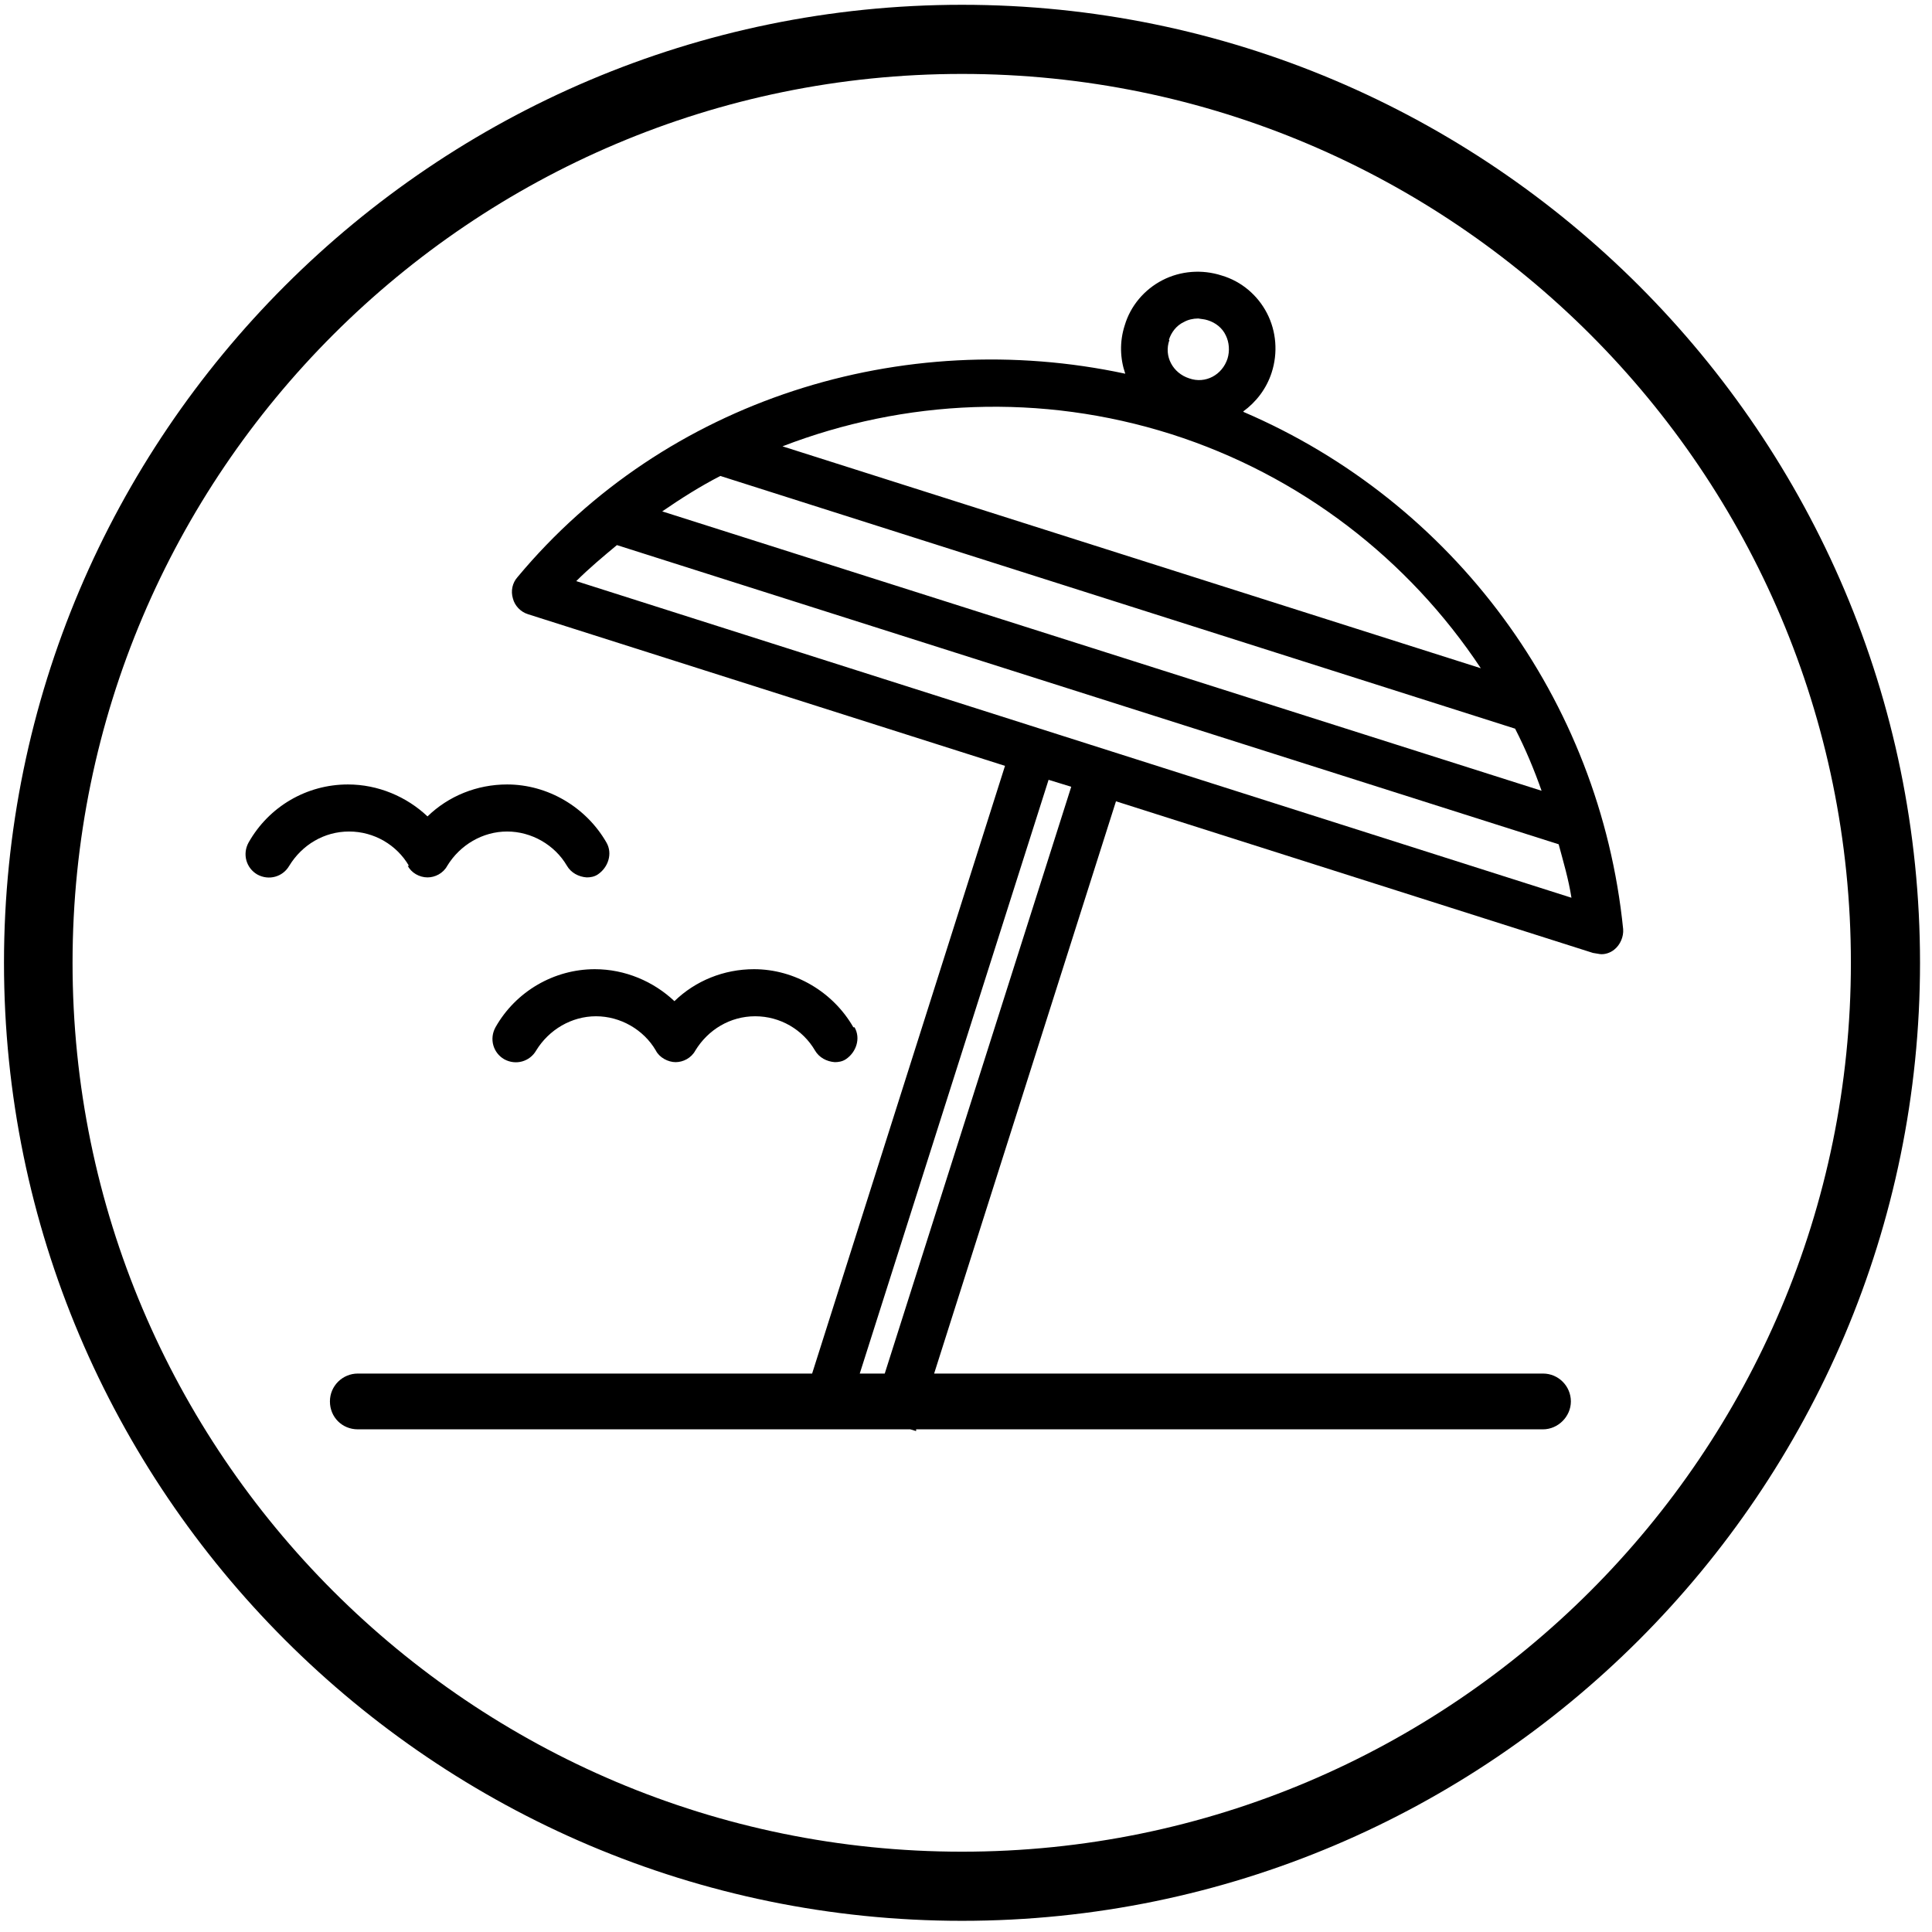 <svg width="121" height="121" viewBox="0 0 121 121" fill="none" xmlns="http://www.w3.org/2000/svg">
<path d="M60.25 0.3C27.175 0.3 0.25 27.225 0.25 60.3C0.25 93.375 27.175 120.3 60.25 120.3C93.325 120.3 120.25 93.375 120.25 60.3C120.25 27.225 93.325 0.3 60.25 0.3ZM60.25 115.97C29.504 115.97 4.544 91.01 4.544 60.3C4.544 29.59 29.541 4.63 60.25 4.63C90.96 4.63 115.92 29.59 115.92 60.3C115.92 91.01 90.96 115.97 60.25 115.97Z" fill="black"/>
<path d="M77.861 25.77C78.662 25.188 79.317 24.351 79.644 23.332C80.044 22.095 79.935 20.749 79.353 19.621C78.771 18.493 77.752 17.619 76.515 17.256C75.278 16.855 73.931 16.965 72.803 17.547C71.675 18.129 70.802 19.148 70.438 20.385C70.111 21.404 70.147 22.459 70.475 23.405C56.539 20.421 41.694 25.006 32.415 36.14C32.088 36.504 31.979 37.013 32.124 37.486C32.233 37.923 32.597 38.323 33.07 38.468L62.943 47.965L50.863 86.025H22.409C21.463 86.025 20.663 86.789 20.663 87.771C20.663 88.754 21.427 89.518 22.409 89.518H57.012L57.376 89.627V89.518H96.636C97.582 89.518 98.383 88.717 98.383 87.771C98.383 86.825 97.618 86.025 96.636 86.025H58.504L69.893 50.185L99.765 59.681L100.202 59.754C100.493 59.791 100.857 59.681 101.112 59.463C101.475 59.172 101.694 58.663 101.657 58.19C100.202 43.781 91.033 31.446 77.897 25.806L77.861 25.77ZM73.204 21.294C73.349 20.822 73.677 20.385 74.15 20.166C74.404 20.021 74.732 19.948 75.023 19.948H75.059C75.241 19.985 75.423 19.985 75.642 20.057C76.115 20.203 76.551 20.53 76.769 21.003C76.988 21.44 77.024 21.986 76.879 22.459C76.551 23.478 75.496 24.06 74.477 23.696C73.458 23.369 72.876 22.313 73.24 21.294H73.204ZM55.411 86.025H53.846L65.672 48.839L67.091 49.275L55.411 86.025ZM98.419 56.225L36.09 36.395C36.891 35.594 37.764 34.866 38.637 34.139L97.618 52.877C97.91 53.969 98.237 55.06 98.419 56.225ZM96.563 49.53L41.475 32.028C42.64 31.228 43.84 30.464 45.114 29.809L94.89 45.636C95.544 46.91 96.09 48.22 96.563 49.566V49.53ZM49.007 27.953C56.648 25.006 65.199 24.606 73.349 27.189C81.463 29.772 88.231 35.048 92.743 41.852L49.007 27.953Z" fill="black"/>
<path d="M25.538 54.224C25.756 54.66 26.266 54.951 26.775 54.951C27.248 54.951 27.758 54.697 28.012 54.224C28.813 52.914 30.232 52.077 31.76 52.077C33.288 52.077 34.744 52.914 35.508 54.224C35.762 54.66 36.235 54.915 36.745 54.951C36.963 54.951 37.218 54.915 37.436 54.769C38.091 54.333 38.382 53.459 37.982 52.768C36.708 50.549 34.307 49.13 31.76 49.13C29.868 49.13 28.085 49.857 26.775 51.131C25.465 49.894 23.682 49.13 21.79 49.13C19.207 49.13 16.842 50.512 15.568 52.768C15.168 53.496 15.423 54.369 16.114 54.769C16.842 55.17 17.715 54.915 18.115 54.224C18.916 52.914 20.299 52.077 21.863 52.077C23.428 52.077 24.847 52.914 25.611 54.224H25.538Z" fill="black"/>
<path d="M53.446 64.339C52.172 62.119 49.771 60.7 47.224 60.7C45.332 60.7 43.549 61.428 42.239 62.702C40.929 61.465 39.146 60.7 37.254 60.7C34.707 60.7 32.306 62.083 31.032 64.339C30.632 65.067 30.887 65.94 31.578 66.34C32.306 66.74 33.179 66.486 33.579 65.794C34.38 64.484 35.799 63.648 37.327 63.648C38.855 63.648 40.311 64.484 41.075 65.794C41.293 66.231 41.839 66.522 42.312 66.522C42.785 66.522 43.294 66.267 43.549 65.794C44.349 64.484 45.732 63.648 47.297 63.648C48.861 63.648 50.28 64.484 51.044 65.794C51.299 66.231 51.772 66.486 52.282 66.522C52.5 66.522 52.755 66.486 52.973 66.34C53.628 65.903 53.919 65.03 53.519 64.339H53.446Z" fill="black"/>
</svg>
